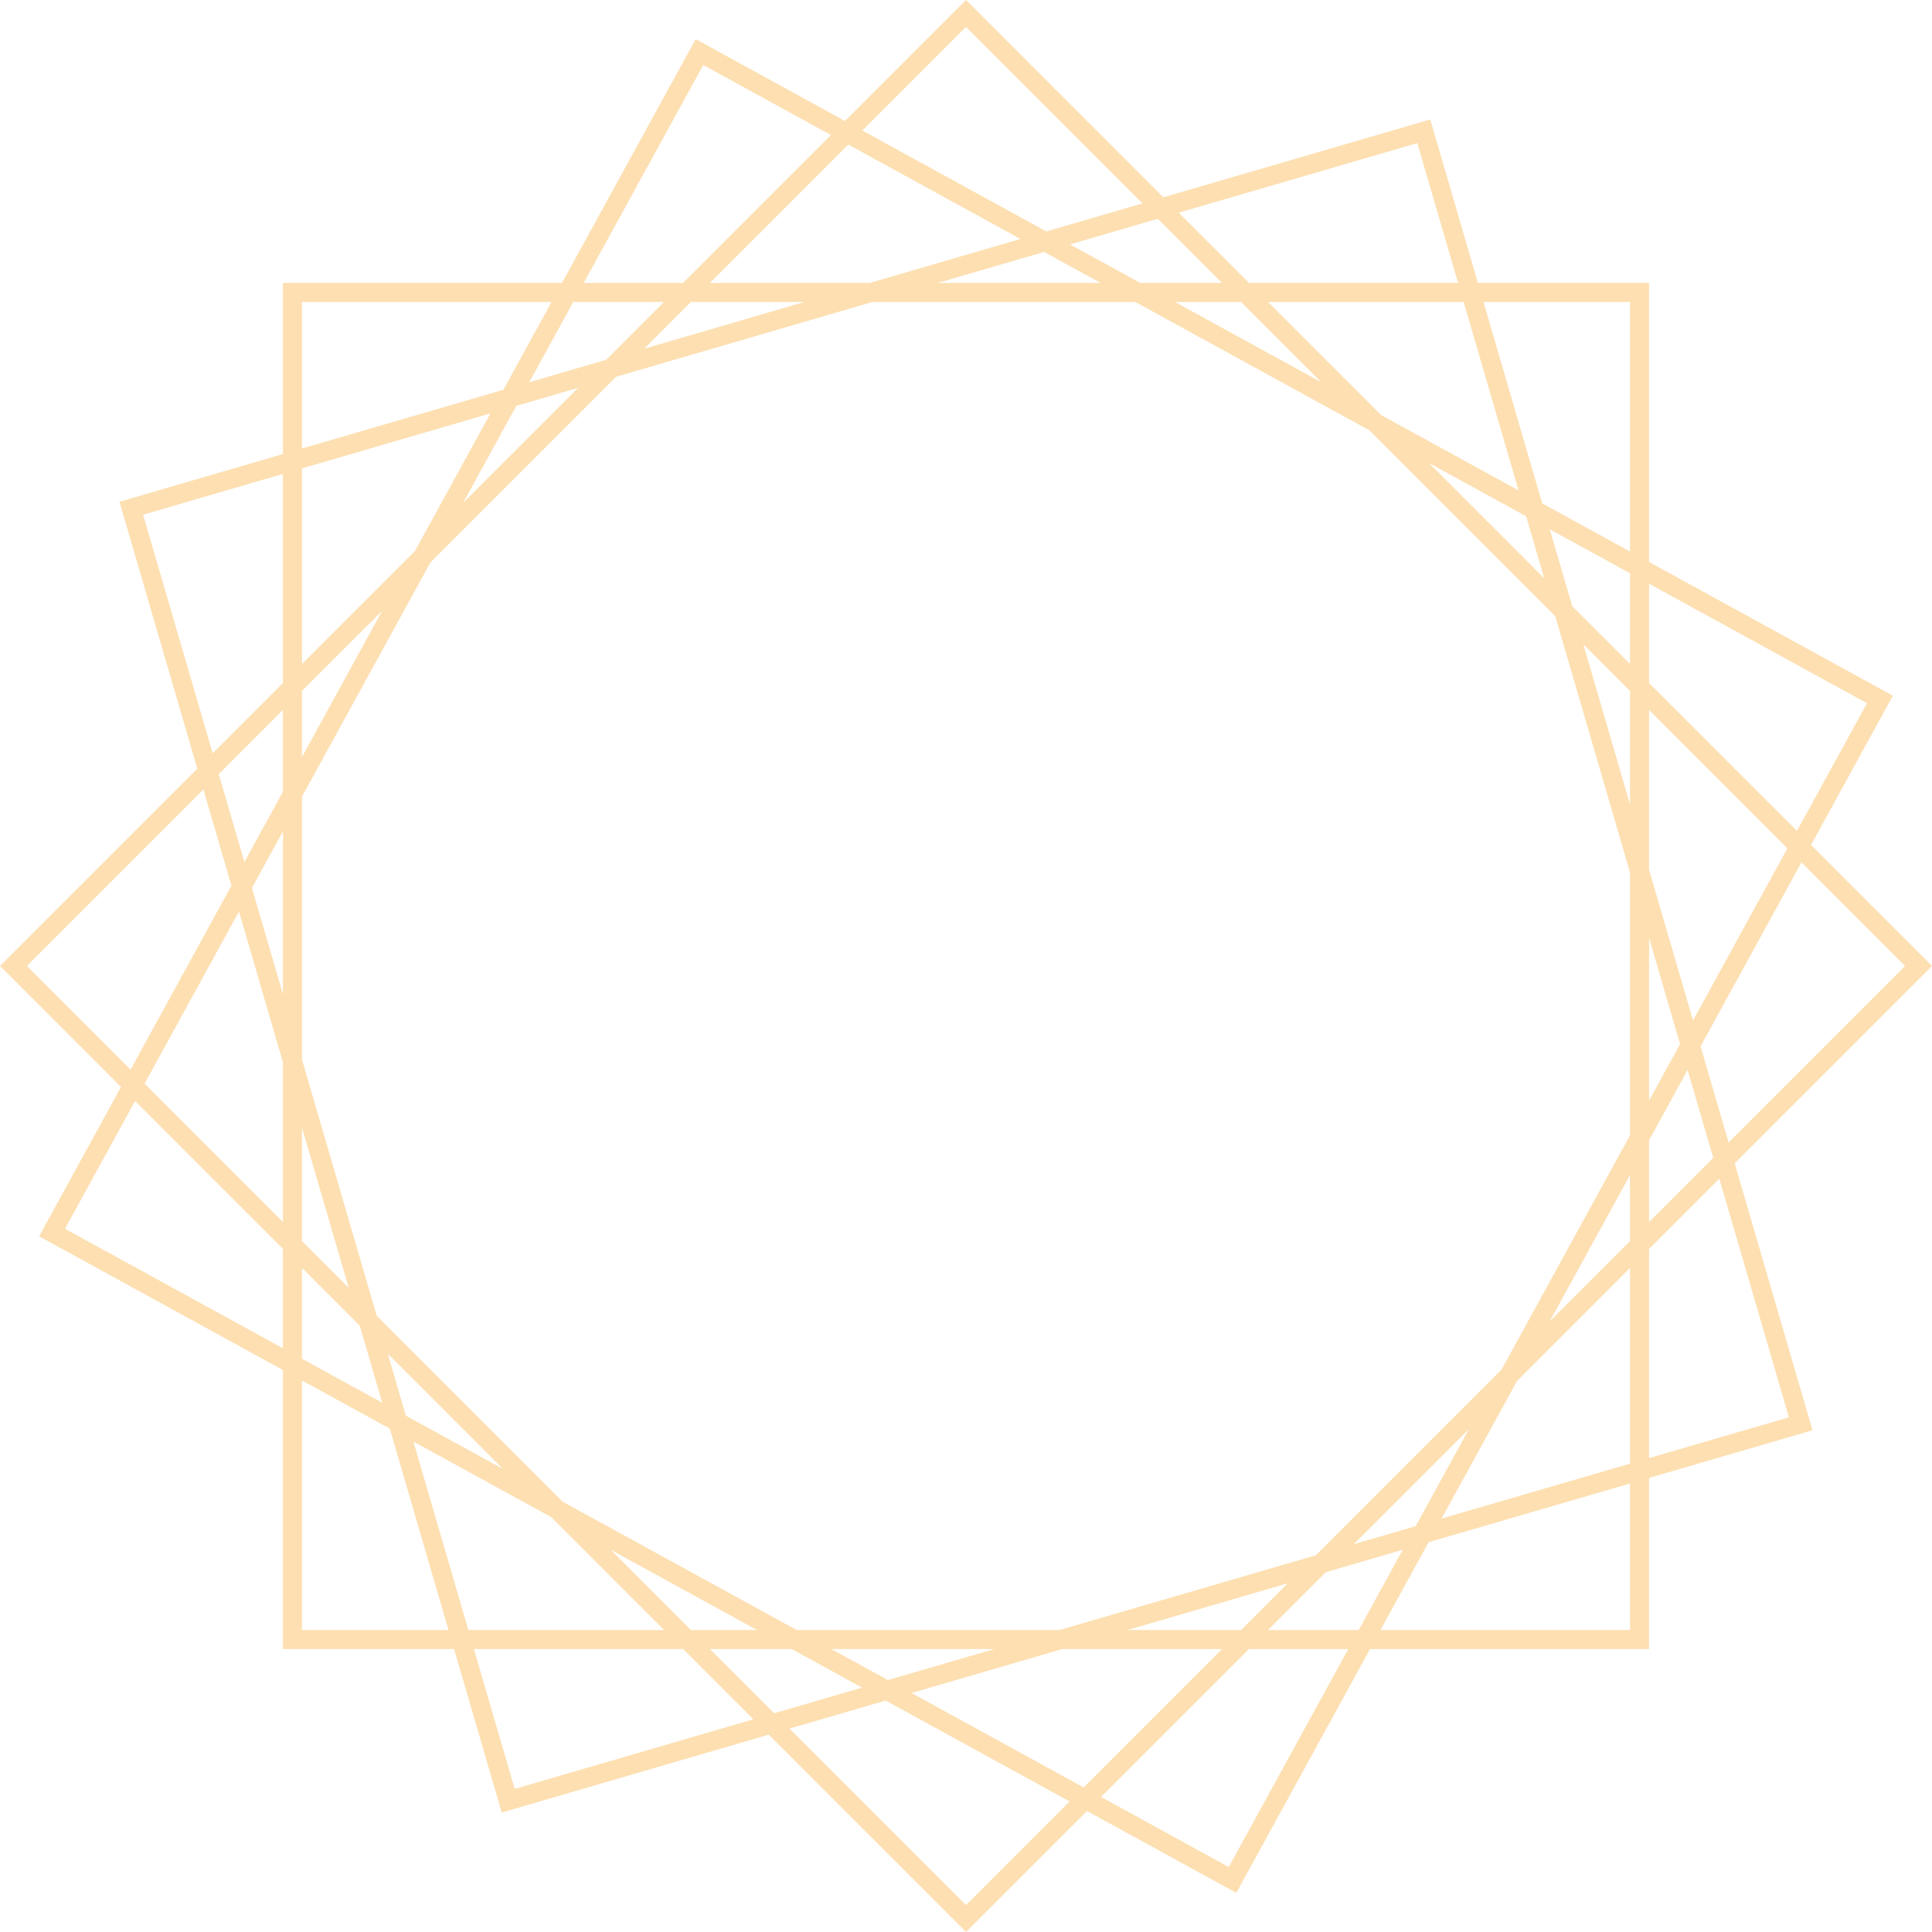 <?xml version="1.0" encoding="UTF-8" standalone="no"?><svg xmlns="http://www.w3.org/2000/svg" xmlns:xlink="http://www.w3.org/1999/xlink" fill="#fddfb1" height="500" preserveAspectRatio="xMidYMid meet" version="1" viewBox="0.0 0.0 500.0 500.0" width="500" zoomAndPan="magnify"><g id="change1_1"><path d="M 493.027 250 L 447.359 295.668 L 440.105 270.789 L 466.211 223.184 Z M 462.969 366.797 L 426.777 377.352 L 426.777 323.223 L 444.957 305.043 Z M 421.848 421.848 L 357.262 421.848 L 369.723 399.125 L 421.848 383.926 Z M 318.004 483.18 L 284.949 465.051 L 323.223 426.777 L 348.934 426.777 Z M 250 493.027 L 204.332 447.359 L 229.211 440.105 L 276.816 466.211 Z M 133.203 462.969 L 122.648 426.777 L 176.777 426.777 L 194.957 444.957 Z M 78.152 421.848 L 78.152 357.262 L 100.875 369.723 L 116.074 421.848 Z M 16.824 318.004 L 34.949 284.949 L 73.223 323.223 L 73.223 348.934 Z M 6.973 250 L 52.641 204.332 L 59.895 229.211 L 33.789 276.816 Z M 37.035 133.203 L 73.223 122.648 L 73.223 176.777 L 55.043 194.957 Z M 78.152 78.152 L 142.738 78.152 L 130.277 100.875 L 78.152 116.074 Z M 181.996 16.824 L 215.051 34.949 L 176.777 73.223 L 151.066 73.223 Z M 250 6.973 L 295.668 52.641 L 270.789 59.895 L 223.184 33.789 Z M 366.797 37.031 L 377.352 73.223 L 323.223 73.223 L 305.043 55.043 Z M 421.848 78.152 L 421.848 142.738 L 399.125 130.277 L 383.926 78.152 Z M 426.777 225.09 L 426.777 183.75 L 462.582 219.555 L 438.152 264.098 Z M 426.777 284.84 L 426.777 242.703 L 434.801 270.211 Z M 426.777 295.094 L 436.75 276.906 L 443.383 299.645 L 426.777 316.25 Z M 401.078 341.945 L 421.848 304.082 L 421.848 321.18 Z M 392.613 357.387 L 421.848 328.152 L 421.848 378.789 L 373.074 393.012 Z M 350.363 399.637 L 380.16 369.84 L 366.383 394.965 Z M 343.113 406.887 L 363.027 401.078 L 351.641 421.848 L 328.152 421.848 Z M 291.812 421.848 L 333.273 409.758 L 321.18 421.848 Z M 274.906 426.777 L 316.25 426.777 L 280.445 462.582 L 235.902 438.152 Z M 215.16 426.777 L 257.297 426.777 L 229.789 434.797 Z M 204.906 426.777 L 223.094 436.75 L 200.355 443.383 L 183.75 426.777 Z M 158.055 401.082 L 195.918 421.848 L 178.82 421.848 Z M 142.613 392.613 L 171.848 421.848 L 121.211 421.848 L 106.988 373.074 Z M 100.363 350.363 L 130.16 380.16 L 105.035 366.383 Z M 93.113 343.113 L 98.922 363.027 L 78.152 351.641 L 78.152 328.152 Z M 78.152 291.812 L 90.242 333.27 L 78.152 321.18 Z M 73.223 274.906 L 73.223 316.25 L 37.418 280.445 L 61.848 235.902 Z M 73.223 215.16 L 73.223 257.297 L 65.199 229.789 Z M 73.223 204.906 L 63.25 223.098 L 56.617 200.355 L 73.223 183.75 Z M 98.918 158.055 L 78.152 195.918 L 78.152 178.82 Z M 107.387 142.613 L 78.152 171.848 L 78.152 121.211 L 126.926 106.988 Z M 149.637 100.363 L 119.84 130.16 L 133.617 105.035 Z M 156.887 93.113 L 136.973 98.922 L 148.359 78.152 L 171.848 78.152 Z M 208.188 78.152 L 166.727 90.246 L 178.82 78.152 Z M 225.09 73.223 L 183.75 73.223 L 219.555 37.422 L 264.098 61.848 Z M 284.84 73.223 L 242.703 73.223 L 270.211 65.199 Z M 295.094 73.223 L 276.902 63.25 L 299.645 56.617 L 316.25 73.223 Z M 341.949 98.922 L 304.082 78.152 L 321.18 78.152 Z M 357.391 107.391 L 328.152 78.152 L 378.789 78.152 L 393.012 126.926 Z M 399.633 149.637 L 369.84 119.84 L 394.965 133.617 Z M 406.887 156.887 L 401.078 136.973 L 421.848 148.363 L 421.848 171.848 Z M 421.848 225.797 L 421.848 293.828 L 388.629 354.398 L 340.523 402.508 L 274.203 421.848 L 206.172 421.848 L 145.602 388.629 L 97.496 340.523 L 78.152 274.203 L 78.152 206.172 L 111.371 145.602 L 159.477 97.496 L 225.797 78.152 L 293.828 78.152 L 354.398 111.371 L 402.504 159.477 Z M 409.758 166.727 L 421.848 178.82 L 421.848 208.188 Z M 483.176 181.996 L 465.051 215.051 L 426.777 176.777 L 426.777 151.066 Z M 489.871 180.047 L 426.777 145.441 L 426.777 73.223 L 382.484 73.223 L 370.148 30.922 L 301.066 51.066 L 250 0 L 218.684 31.316 L 180.047 10.129 L 145.441 73.223 L 73.223 73.223 L 73.223 117.516 L 30.918 129.852 L 51.066 198.934 L 0 250 L 31.316 281.316 L 10.129 319.953 L 73.223 354.559 L 73.223 426.777 L 117.512 426.777 L 129.852 469.082 L 198.934 448.934 L 250 500 L 281.316 468.684 L 319.953 489.871 L 354.559 426.777 L 426.777 426.777 L 426.777 382.488 L 469.078 370.148 L 448.934 301.066 L 500 250 L 468.684 218.684 L 489.871 180.047"/></g></svg>